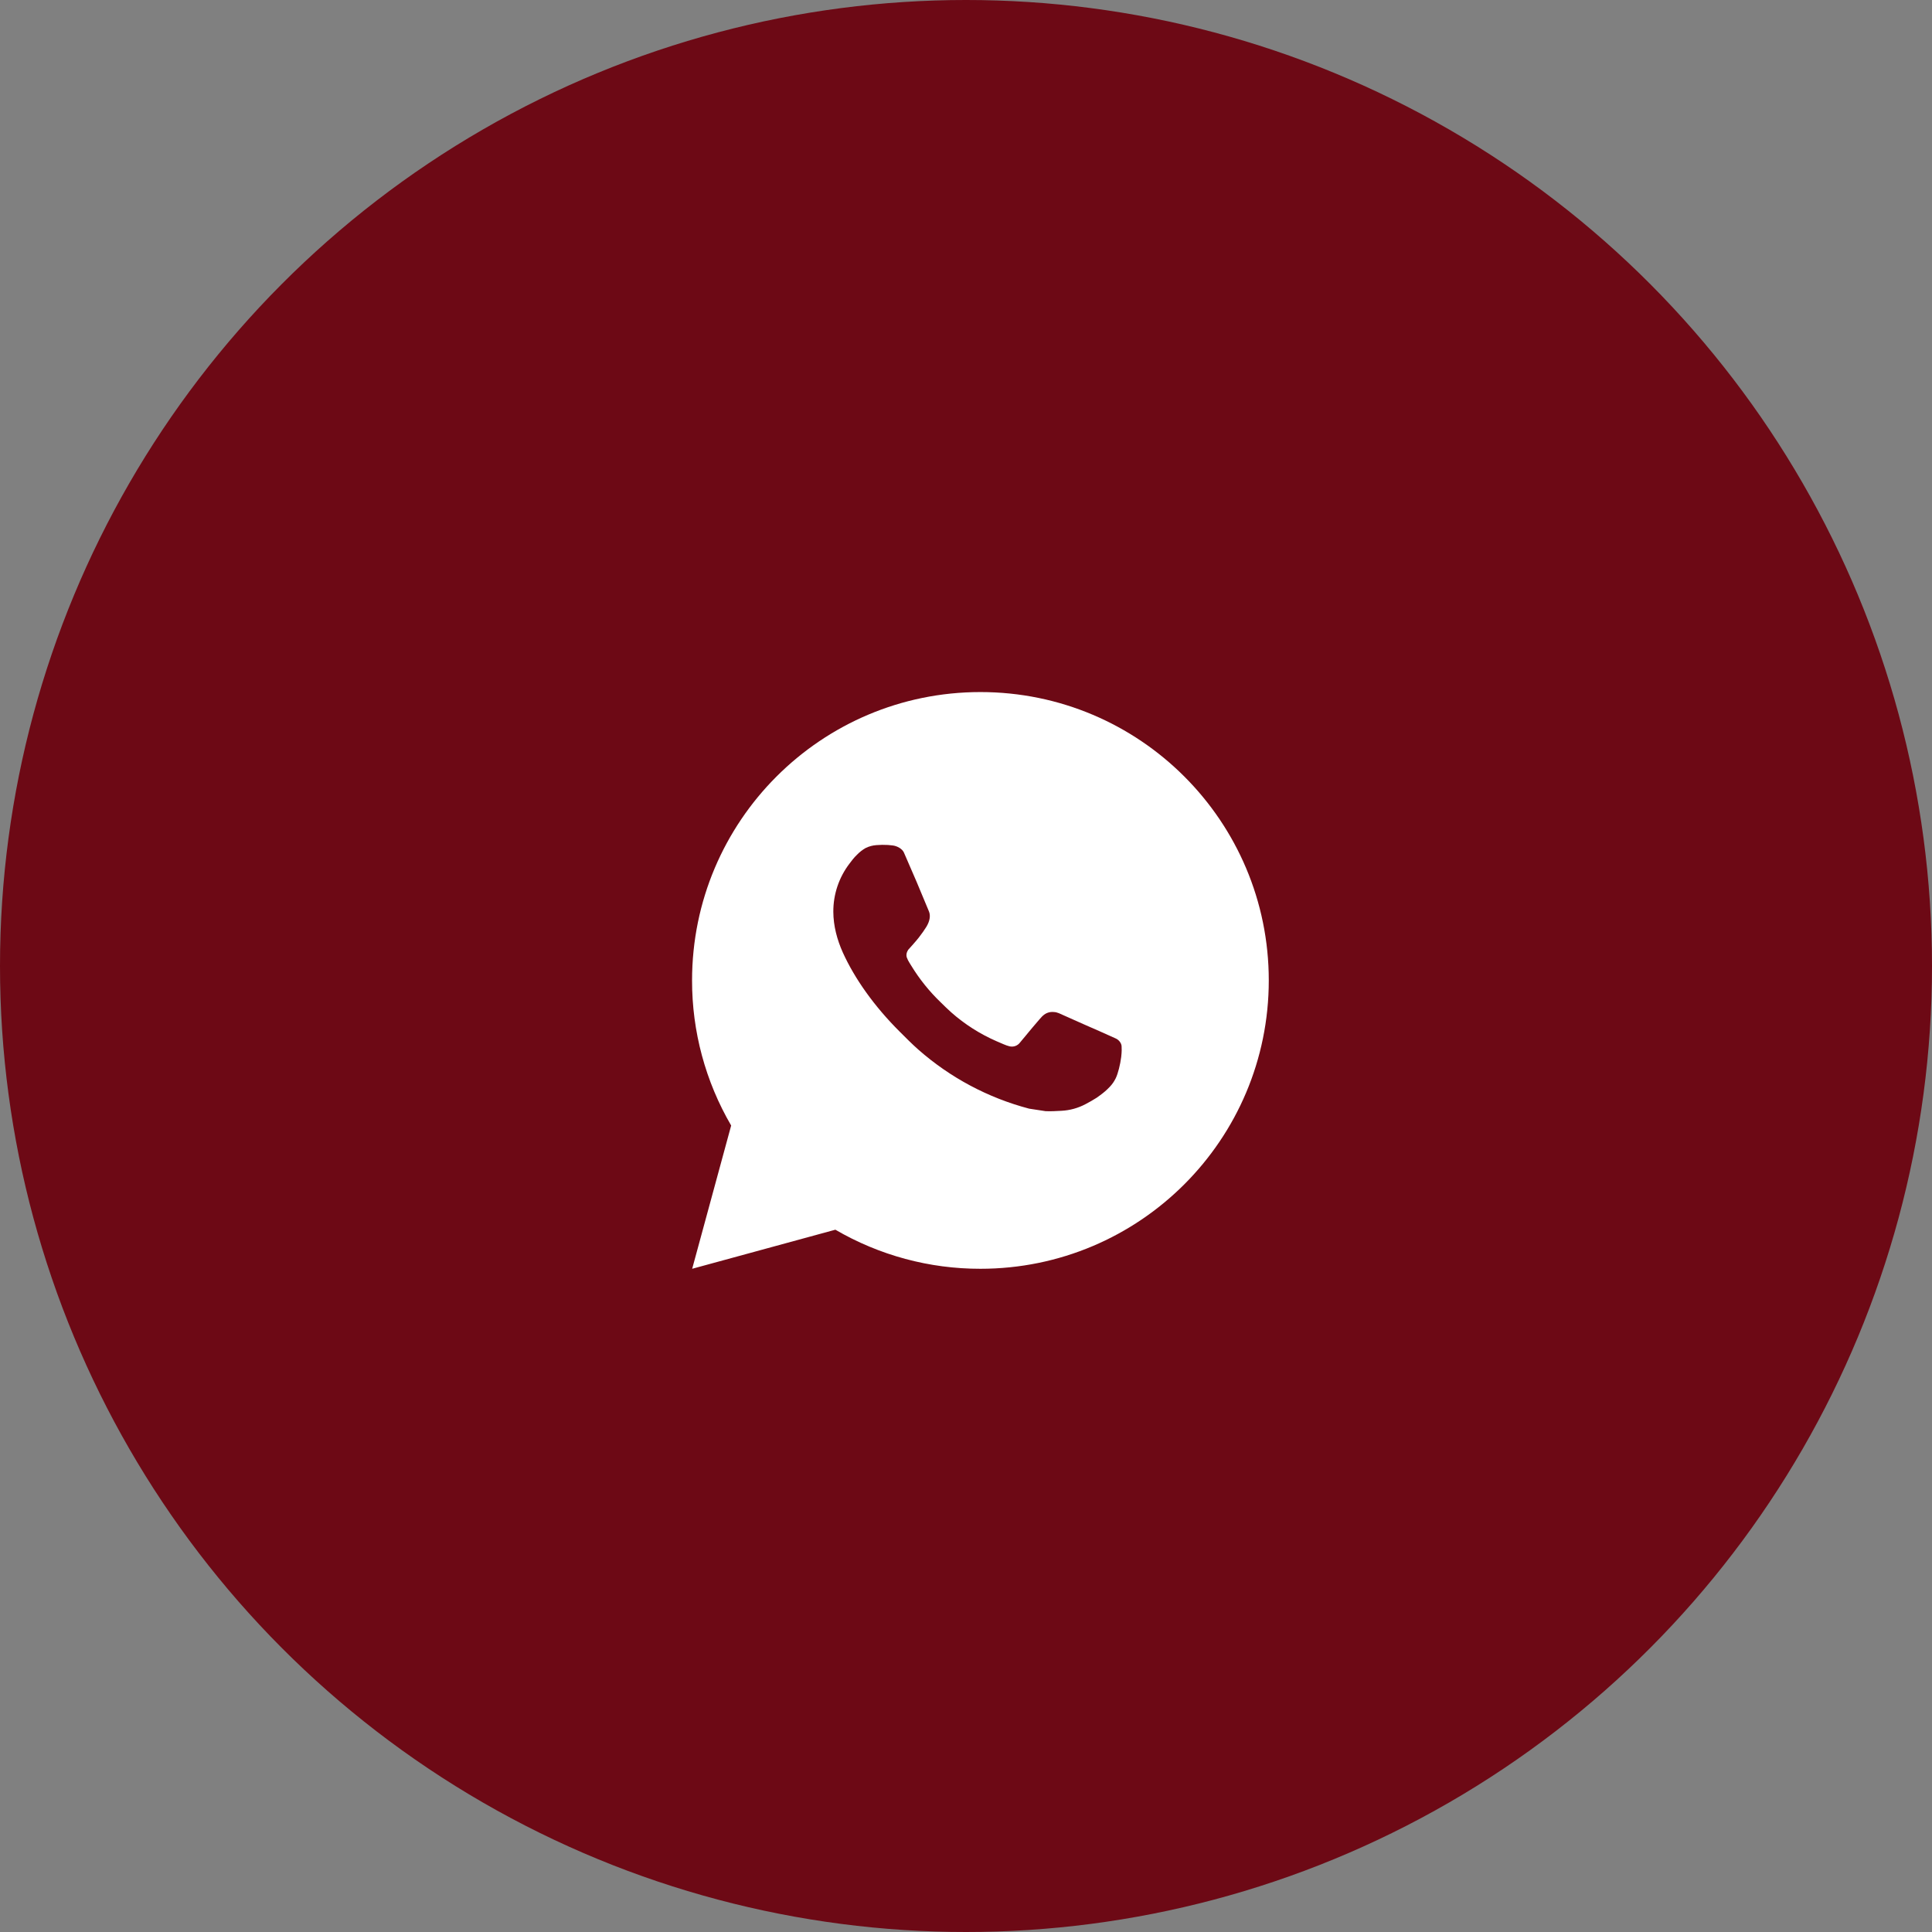 <?xml version="1.0" encoding="UTF-8"?> <svg xmlns="http://www.w3.org/2000/svg" width="67" height="67" viewBox="0 0 67 67" fill="none"><rect x="0" y="0" width="67" height="67" fill="#808080" stroke="none"/><circle cx="33.5" cy="33.5" r="33.5" fill="#6D0915"></circle><path d="M34 24C39.523 24 44 28.477 44 34C44 39.523 39.523 44 34 44C32.233 44.003 30.497 43.535 28.97 42.645L24.004 44L25.356 39.032C24.465 37.505 23.997 35.768 24 34C24 28.477 28.477 24 34 24ZM30.592 29.3L30.392 29.308C30.263 29.317 30.136 29.351 30.02 29.408C29.912 29.47 29.813 29.546 29.726 29.636C29.606 29.749 29.538 29.847 29.465 29.942C29.095 30.423 28.896 31.013 28.899 31.62C28.901 32.11 29.029 32.587 29.229 33.033C29.638 33.935 30.311 34.89 31.199 35.775C31.413 35.988 31.623 36.202 31.849 36.401C32.952 37.372 34.267 38.073 35.689 38.447L36.257 38.534C36.442 38.544 36.627 38.53 36.813 38.521C37.104 38.506 37.389 38.427 37.646 38.29C37.777 38.222 37.905 38.149 38.029 38.07C38.029 38.07 38.071 38.041 38.154 37.98C38.289 37.88 38.372 37.809 38.484 37.692C38.568 37.605 38.638 37.505 38.694 37.39C38.772 37.227 38.85 36.916 38.882 36.657C38.906 36.459 38.899 36.351 38.896 36.284C38.892 36.177 38.803 36.066 38.706 36.019L38.124 35.758C38.124 35.758 37.254 35.379 36.722 35.137C36.666 35.113 36.607 35.099 36.546 35.096C36.478 35.089 36.408 35.096 36.343 35.118C36.278 35.14 36.218 35.176 36.168 35.223C36.163 35.221 36.096 35.278 35.373 36.154C35.331 36.21 35.274 36.252 35.209 36.275C35.143 36.298 35.072 36.301 35.005 36.284C34.94 36.267 34.876 36.245 34.814 36.218C34.69 36.166 34.647 36.146 34.562 36.11C33.988 35.86 33.456 35.522 32.987 35.107C32.861 34.997 32.744 34.877 32.624 34.761C32.231 34.384 31.888 33.958 31.604 33.493L31.545 33.398C31.503 33.334 31.469 33.265 31.443 33.193C31.405 33.046 31.504 32.928 31.504 32.928C31.504 32.928 31.747 32.662 31.86 32.518C31.97 32.378 32.063 32.242 32.123 32.145C32.241 31.955 32.278 31.76 32.216 31.609C31.936 30.925 31.647 30.245 31.348 29.568C31.289 29.434 31.114 29.338 30.955 29.319C30.901 29.312 30.847 29.307 30.793 29.303C30.659 29.295 30.524 29.297 30.39 29.307L30.592 29.3Z" fill="white"></path></svg> 